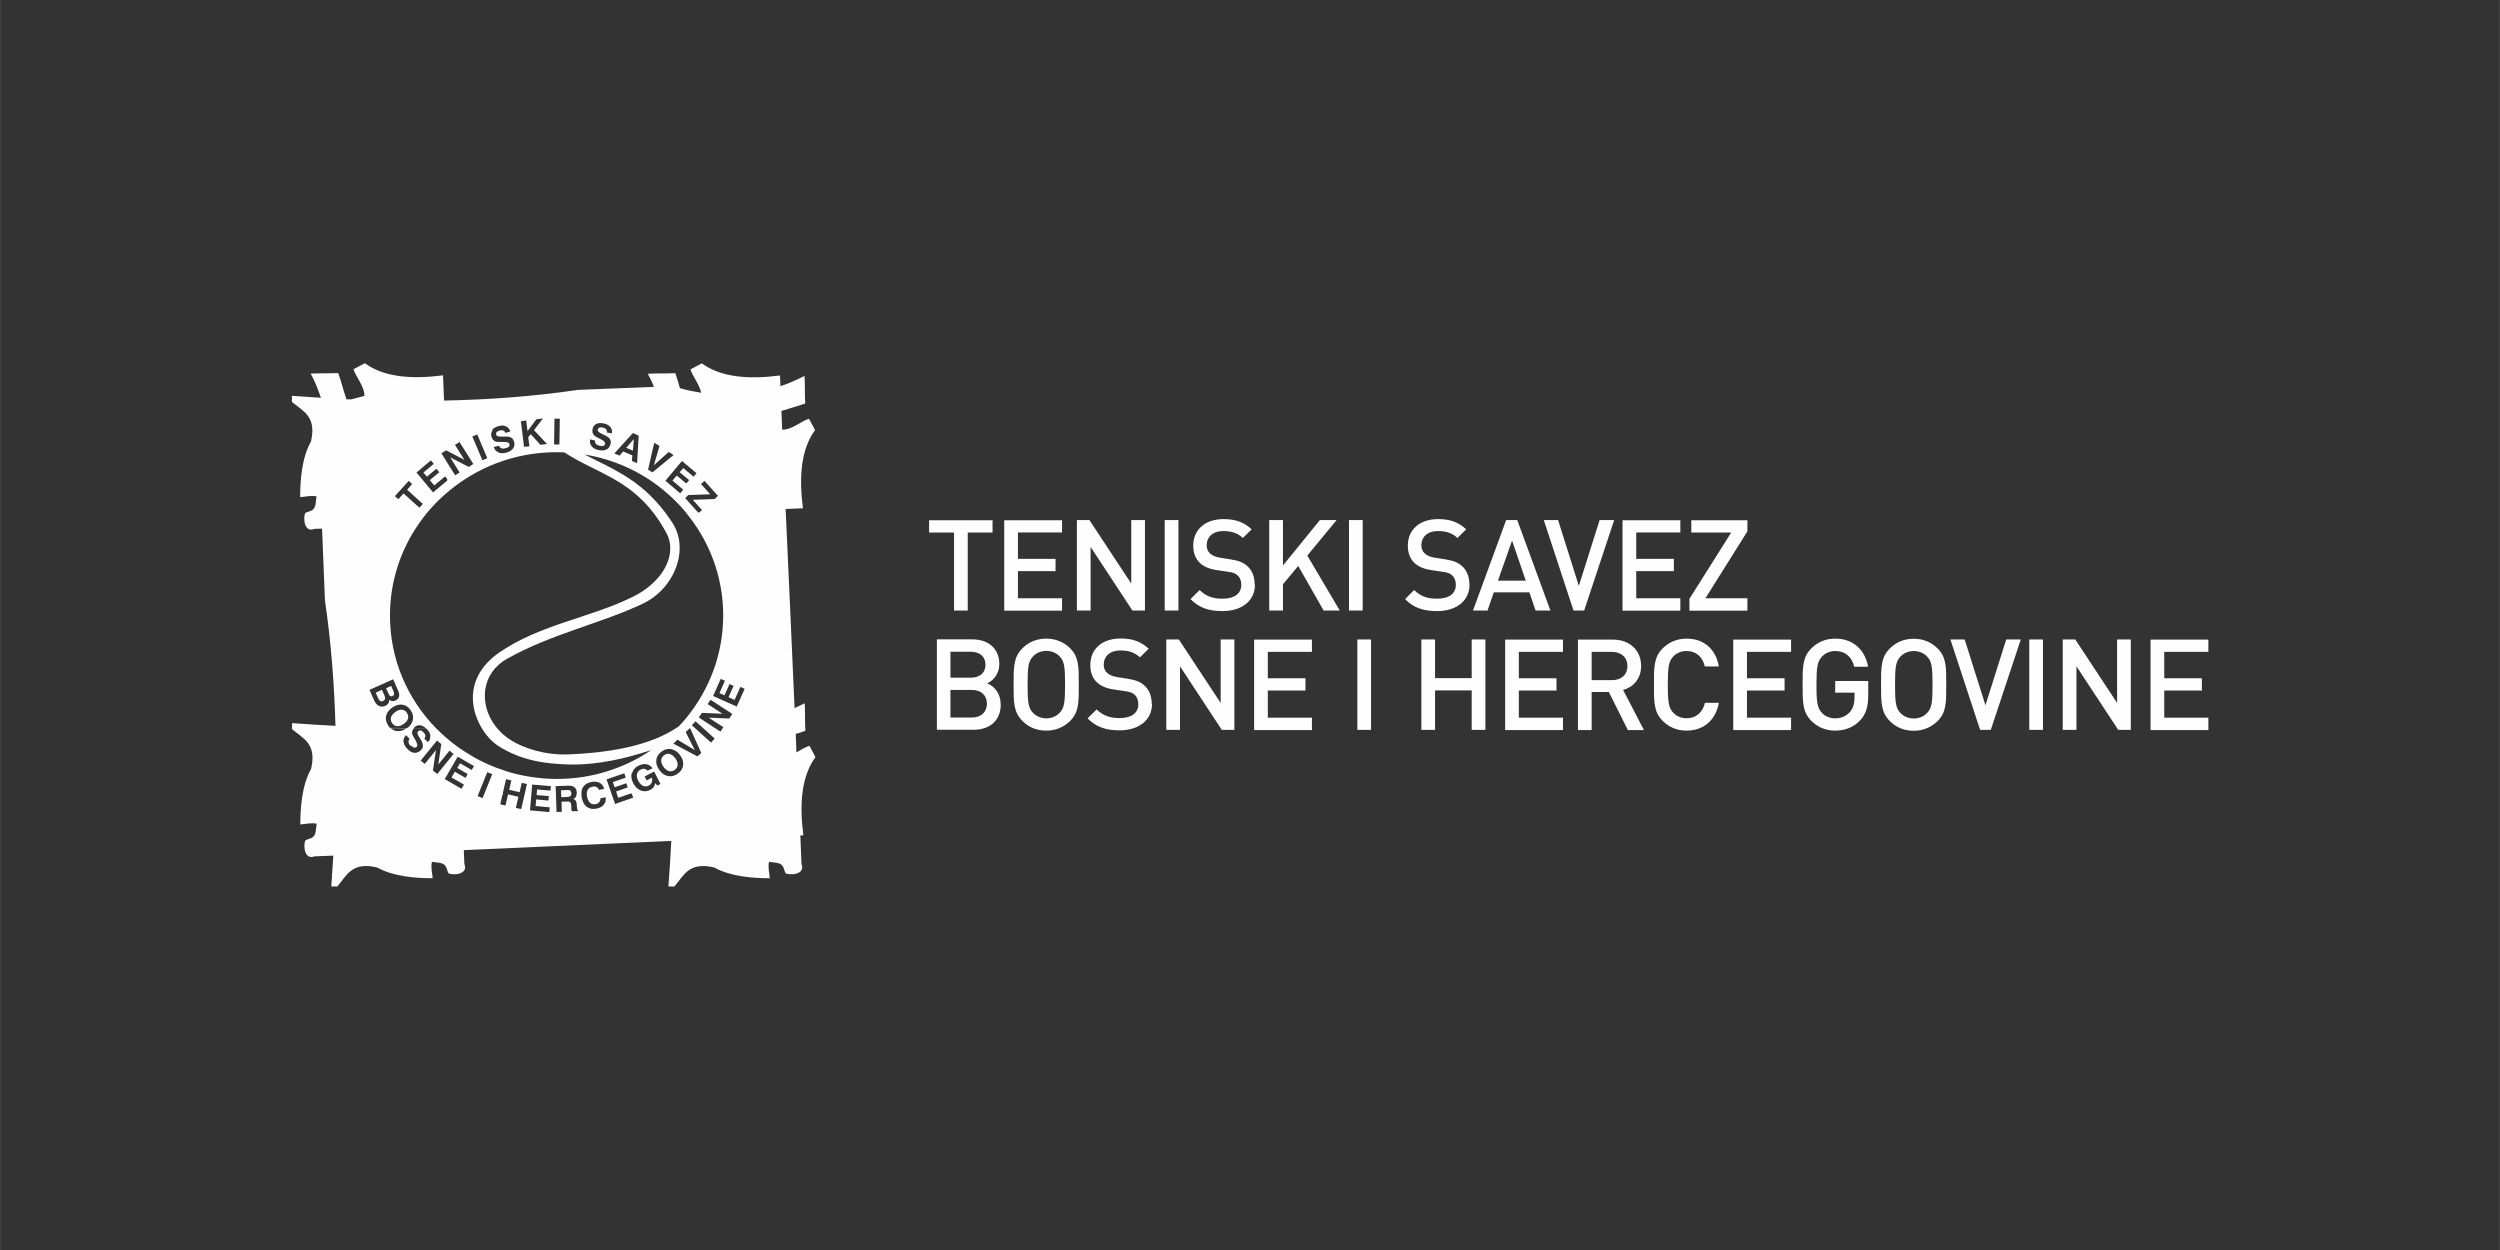 <?xml version="1.0" encoding="UTF-8"?>
<!DOCTYPE svg PUBLIC "-//W3C//DTD SVG 1.1//EN" "http://www.w3.org/Graphics/SVG/1.1/DTD/svg11.dtd">
<!-- Creator: CorelDRAW 2021.5 -->
<svg xmlns="http://www.w3.org/2000/svg" xml:space="preserve" width="25.4mm" height="12.7mm" version="1.1" style="shape-rendering:geometricPrecision; text-rendering:geometricPrecision; image-rendering:optimizeQuality; fill-rule:evenodd; clip-rule:evenodd"
viewBox="0 0 173.37 86.69"
 xmlns:xlink="http://www.w3.org/1999/xlink"
 xmlns:xodm="http://www.corel.com/coreldraw/odm/2003">
 <rect x="0" y="0" width="173.37" height="86.69" fill="#333333" stroke="none"/>
 <defs>
  <style type="text/css">
   <![CDATA[
    .fil0 {fill:none}
    .fil1 {fill:#FEFEFE;fill-rule:nonzero}
   ]]>
  </style>
 </defs>
 <g id="Layer_x0020_1">
  <rect class="fil0" x="-0" width="173.37" height="86.69"/>
  <g id="_2855543229760">
   <path class="fil1" d="M42.65 55.75l-0.25 -0.72 -0.34 -0.98 1.23 -0.42 0.1 0.3 -0.89 0.31 0.12 0.36 0.81 -0.28 0.1 0.29 -0.81 0.28 0.05 0.15 0.1 0.29 0.84 -0.29 0.1 0 0.1 0.28 -1.27 0.44zm-0.65 -0.2c-0.02,0.09 -0.07,0.17 -0.13,0.25 -0.12,0.15 -0.29,0.24 -0.52,0.28 -0.26,0.05 -0.48,0.01 -0.66,-0.12 -0.18,-0.14 -0.29,-0.35 -0.35,-0.64 -0.02,-0.1 -0.02,-0.19 -0.02,-0.28 0,-0.18 0.03,-0.33 0.11,-0.45 0.12,-0.19 0.31,-0.31 0.59,-0.36 0.22,-0.04 0.41,-0.02 0.56,0.06 0.08,0.04 0.15,0.1 0.2,0.17 0.05,0.07 0.09,0.15 0.11,0.25l-0.36 0.07c-0.03,-0.09 -0.09,-0.16 -0.17,-0.2 -0.08,-0.04 -0.17,-0.05 -0.28,-0.02 -0.16,0.03 -0.27,0.11 -0.33,0.22 -0.03,0.06 -0.05,0.13 -0.06,0.21 -0,0.02 0,0.04 0,0.06 -0,0.06 0,0.13 0.02,0.21 0.04,0.19 0.11,0.33 0.21,0.42 0.1,0.09 0.23,0.12 0.38,0.09 0.11,-0.02 0.2,-0.07 0.25,-0.14 0.06,-0.07 0.09,-0.16 0.09,-0.27l0.35 -0.07c0.02,0.1 0.02,0.19 -0.01,0.28zm-2.34 0.72c-0.01,-0.02 -0.02,-0.05 -0.03,-0.09 -0,-0.02 -0.01,-0.04 -0.01,-0.06 -0,-0.02 -0,-0.04 -0,-0.07l-0.01 -0.19c-0,-0.05 -0.01,-0.1 -0.02,-0.14 -0.01,-0.04 -0.03,-0.07 -0.05,-0.08 -0.04,-0.04 -0.11,-0.06 -0.21,-0.05l-0.39 0.01 0.02 0.7 -0.37 0.01 -0.04 -1.27 -0.02 -0.52 0.87 -0.03c0.2,-0.01 0.34,0.03 0.44,0.11 0.1,0.08 0.15,0.21 0.16,0.38 0,0.02 -0,0.04 -0.01,0.06 -0.01,0.08 -0.02,0.15 -0.05,0.21 -0.04,0.08 -0.11,0.13 -0.19,0.16 0.08,0.02 0.14,0.06 0.17,0.12 0.02,0.03 0.04,0.07 0.05,0.11 0.01,0.04 0.02,0.09 0.02,0.15l0.02 0.21 0 0.01c0,0.05 0.01,0.1 0.02,0.13 0.01,0.03 0.03,0.05 0.05,0.06l0 0.05 -0.4 0.01zm-1.57 0.05l-1.34 -0.12 0.1 -1.17 0.05 -0.62 1.3 0.11 -0.03 0.31 -0.93 -0.08 -0.02 0.28 -0.01 0.11 0.85 0.07 -0.03 0.31 -0.85 -0.08 -0.04 0.46 0.98 0.09 -0.03 0.33zm-1.96 -0.21l-0.36 -0.08 0.18 -0.77 -0.72 -0.17 -0.18 0.77 -0.36 -0.08 0.14 -0.63c0.02,-0.04 0.05,-0.08 0.07,-0.11l-0.04 0 0.23 -1 0.35 0.08 0.02 0 -0.15 0.65 0.72 0.17 0.15 -0.65 0.36 0.08 -0.15 0.67 -0.25 1.08zm-4.26 -25.45l0.23 0.37 0.72 1.15 -0.32 0.2 -1.28 -0.66 0.65 1.05 -0.31 0.19 -0.61 -0.97 -0.34 -0.55 0.31 -0.2 0.01 -0.01 1.27 0.66 -0.54 -0.86 -0.11 -0.18 0.31 -0.19zm1.22 -0.54l0.39 0.92 0.31 0.74 -0.34 0.14 -0.37 -0.88 -0.33 -0.77 0.34 -0.14zm1.03 -0.3c0.09,-0.12 0.24,-0.21 0.46,-0.27 0.2,-0.06 0.37,-0.05 0.51,0.02 0.07,0.03 0.13,0.08 0.18,0.14 0.05,0.06 0.09,0.13 0.11,0.22l-0.34 0.09c-0.01,-0.04 -0.03,-0.07 -0.05,-0.1 -0.03,-0.03 -0.06,-0.05 -0.09,-0.06 -0.07,-0.03 -0.16,-0.03 -0.26,0 -0.09,0.03 -0.16,0.06 -0.2,0.11 -0.04,0.05 -0.05,0.11 -0.03,0.18 0.02,0.09 0.14,0.13 0.35,0.13l0.13 -0c0.14,-0 0.24,0 0.29,0 0.05,0 0.11,0.01 0.15,0.02 0.08,0.02 0.15,0.06 0.2,0.11 0.05,0.06 0.09,0.13 0.12,0.22 0.04,0.16 0.03,0.3 -0.04,0.42 -0.01,0.02 -0.02,0.03 -0.03,0.05 -0.1,0.13 -0.25,0.23 -0.47,0.29 -0.22,0.06 -0.4,0.05 -0.55,-0.01 -0.08,-0.04 -0.14,-0.09 -0.2,-0.15 -0.04,-0.05 -0.07,-0.11 -0.1,-0.18 -0.01,-0.02 -0.02,-0.04 -0.02,-0.05l0.35 -0.09c0.03,0.07 0.07,0.12 0.13,0.15 0.02,0.01 0.03,0.02 0.05,0.03 0.08,0.03 0.18,0.03 0.3,-0.01 0.03,-0.01 0.04,-0.02 0.07,-0.02 0.07,-0.03 0.12,-0.05 0.15,-0.09 0.04,-0.05 0.05,-0.11 0.03,-0.18 -0.03,-0.11 -0.2,-0.15 -0.52,-0.14 -0.01,0 -0.01,0 -0.01,0l-0.04 0c-0.17,0.01 -0.3,-0 -0.38,-0.03 -0.07,-0.02 -0.13,-0.06 -0.18,-0.12 -0.05,-0.06 -0.09,-0.13 -0.11,-0.22 -0.05,-0.17 -0.02,-0.31 0.07,-0.43zm2.37 -0.65l0.09 0.73 0.61 -0.82 0.46 -0.06 -0.62 0.81 0.9 0.96 -0.45 0.06 -0.68 -0.74 -0.17 0.21 0.08 0.63 -0.37 0.04 -0.22 -1.78 0.37 -0.05zm1.96 -0.14l0.37 0.01 -0.03 1.79 -0.37 -0.01 0.03 -1.79zm2.45 1.44l0.36 0.08c-0.01,0.1 0.02,0.18 0.07,0.24 0.06,0.06 0.15,0.1 0.27,0.13 0.11,0.02 0.19,0.02 0.25,-0 0.06,-0.03 0.1,-0.08 0.11,-0.15 0.02,-0.11 -0.11,-0.23 -0.4,-0.36 -0,-0 -0.01,-0 -0.01,-0l-0.03 -0.02c-0.16,-0.07 -0.27,-0.14 -0.32,-0.2 -0.05,-0.05 -0.09,-0.11 -0.11,-0.19 -0.02,-0.07 -0.02,-0.16 0,-0.25 0.04,-0.17 0.12,-0.29 0.26,-0.35 0.14,-0.07 0.31,-0.08 0.53,-0.03 0.2,0.04 0.35,0.13 0.45,0.25 0.05,0.06 0.08,0.13 0.1,0.2 0.02,0.08 0.02,0.16 -0,0.24l-0.35 -0.07c0.01,-0.04 0.01,-0.08 -0,-0.12 -0.01,-0.04 -0.03,-0.07 -0.05,-0.1 -0.05,-0.06 -0.13,-0.1 -0.24,-0.12 -0.09,-0.02 -0.17,-0.02 -0.23,0.01 -0.06,0.03 -0.1,0.07 -0.11,0.14 -0.02,0.09 0.07,0.18 0.25,0.27l0.12 0.06c0.12,0.06 0.21,0.11 0.26,0.13 0.05,0.03 0.09,0.06 0.13,0.09 0.06,0.06 0.11,0.12 0.13,0.19 0.02,0.07 0.02,0.15 0,0.25 -0.02,0.1 -0.06,0.18 -0.11,0.24 -0.05,0.06 -0.1,0.11 -0.17,0.14 -0.14,0.08 -0.33,0.09 -0.55,0.04 -0.17,-0.03 -0.31,-0.1 -0.4,-0.18 -0.03,-0.03 -0.06,-0.05 -0.08,-0.08 -0.05,-0.07 -0.09,-0.14 -0.11,-0.22 -0.02,-0.08 -0.02,-0.17 -0,-0.26zm3 -0.43l0.39 0.17 -0.05 0.83 -0.06 1.08 -0.36 -0.15 0.03 -0.39 -0.64 -0.27 -0.25 0.29 -0.36 -0.15 0.37 -0.41 0.91 -1zm1.48 0.67l0.35 0.22 -0.03 0.11 -0.36 1.23 0.88 -0.79 0.15 -0.14 0.34 0.22 -0.52 0.42 -0.95 0.78 -0.3 -0.19 0.35 -1.53 0.08 -0.32zm0.94 23.11c-0.23,-0.05 -0.43,-0.18 -0.6,-0.42 -0.17,-0.24 -0.24,-0.47 -0.21,-0.7 0.03,-0.23 0.15,-0.42 0.37,-0.58 0.22,-0.16 0.44,-0.21 0.67,-0.17 0.04,0.01 0.08,0.02 0.12,0.04 0.07,0.03 0.14,0.06 0.21,0.1 0.1,0.07 0.19,0.16 0.28,0.28 0.17,0.23 0.24,0.47 0.21,0.7 -0.03,0.23 -0.15,0.43 -0.37,0.58 -0.11,0.08 -0.22,0.13 -0.33,0.16 -0.11,0.03 -0.23,0.03 -0.34,0.01zm1.27 -18.24c1.6,1.94 2.56,4.41 2.56,7.1 0,2.67 -0.95,5.12 -2.52,7.06 -0.18,0.22 -0.36,0.43 -0.56,0.63 -0.14,0.1 -0.28,0.19 -0.43,0.28 -1.95,1.18 -4.82,1.58 -7.24,1.67 -1.67,0.06 -3.1,-0.46 -3.9,-0.94 -0.47,-0.29 -0.86,-0.64 -1.16,-1.04 -1.14,-1.52 -0.97,-3.64 0.8,-4.64 3.06,-1.74 6.56,-2.46 9.49,-3.86 0.47,-0.23 0.89,-0.54 1.25,-0.91 1.23,-1.27 1.7,-3.22 0.74,-4.69 -0.14,-0.21 -0.28,-0.41 -0.42,-0.6 -0.18,-0.24 -0.35,-0.46 -0.53,-0.66 -1.59,-1.84 -3.29,-2.52 -5.14,-3.46 2.04,0.33 3.9,1.19 5.43,2.43 0.6,0.49 1.16,1.04 1.65,1.64zm0.71 -2.76l-0.2 0.24 -0.72 -0.6 -0.25 0.29 0.66 0.55 -0.2 0.23 -0.66 -0.55 -0.3 0.35 0.75 0.63 -0.21 0.25 -1.03 -0.87 1.15 -1.37 1 0.84zm1.25 1.79l-1.51 0.05 0.64 0.71 -0.19 0.17c-0.03,0 -0.06,0 -0.08,0l-0.9 -1 0.23 -0.21 1.51 -0.05 -0.64 -0.71 0.24 -0.22 0.94 1.04 -0.23 0.21zm1.54 14.39l-1.64 -0.73 0.53 -1.19 0.29 0.13 -0.38 0.86 0.35 0.15 0.35 -0.78 0.28 0.13 -0.35 0.78 0.42 0.19 0.4 -0.9 0.3 0.13 -0.55 1.23zm-3.11 1.29l0.25 -0.27 1.33 1.2 -0.25 0.28 -1.33 -1.2zm-1 1.01l1.2 0.72 -0.63 -1.25 0.3 -0.28 0.78 1.73 -0.26 0.24 -1.68 -0.89 0.3 -0.28zm-0.34 -0.51c0.12,-0.12 0.24,-0.23 0.35,-0.35 -0.12,0.12 -0.23,0.24 -0.35,0.36l0 -0.01zm3.52 -0.36l-0.2 0.31 -1.21 -0.79 -0.29 -0.19 0.21 -0.32 1.43 0.06 -1.03 -0.67 0.2 -0.3 1.51 0.98 -0.21 0.32 -1.43 -0.06 0.43 0.28 0.61 0.39zm-20.83 -15.49l-0.25 0.27 -1.1 -0.99 -0.36 0.4 -0.24 -0.21 0.96 -1.06 0.24 0.22 -0.35 0.39 1.09 0.99zm0.78 -1.27l0.75 -0.63 0.15 0.18c0,0.04 0,0.08 0,0.11l-0.98 0.82 -1.15 -1.38 1 -0.84 0.2 0.24 -0.72 0.6 0.24 0.29 0.66 -0.55 0.2 0.24 -0.66 0.55 0.3 0.35zm2.77 18.85c-0.36,-0.2 -0.7,-0.42 -1.04,-0.65 -0.58,-0.41 -1.11,-0.87 -1.61,-1.37 -0,-0 -0,-0 -0,-0 -1.98,-2.03 -3.19,-4.78 -3.19,-7.81 0,-2.32 0.71,-4.48 1.94,-6.28 0.58,-0.86 1.28,-1.63 2.08,-2.3 2.02,-1.71 4.66,-2.75 7.54,-2.75 0.18,0 0.35,0.01 0.53,0.01 2.14,1.4 4.4,1.8 6.27,4.31 0.1,0.13 0.19,0.27 0.29,0.41 0.18,0.27 0.36,0.57 0.53,0.89 0.45,0.83 0.31,1.89 -0.38,2.83 -0.43,0.58 -1.06,1.13 -1.9,1.55 -2.97,1.49 -6.49,1.93 -9.33,3.9 -2.26,1.58 -2.08,3.7 -1.26,5.14 0.33,0.59 0.78,1.06 1.2,1.33 1.6,1.03 3.32,1.26 5.02,1.29 1.93,0.03 3.85,-0.43 5.59,-1 -1.86,1.26 -4.11,2 -6.54,2 -1,0 -1.98,-0.13 -2.9,-0.36 -0.45,-0.11 -0.88,-0.26 -1.31,-0.42 -0.52,-0.2 -1.02,-0.43 -1.5,-0.7zm-4.67 -2.02c-0,0 -0,0 -0,0 -0.23,0.16 -0.47,0.23 -0.7,0.2 -0.17,-0.02 -0.31,-0.1 -0.44,-0.22 0.38,0.01 0.76,0.01 1.14,0.01zm0.48 0c0.01,-0.02 0.03,-0.03 0.04,-0.05 0.12,-0.12 0.26,-0.17 0.41,-0.15 0.12,0.02 0.25,0.08 0.38,0.2 -0.28,0 -0.56,0 -0.83,0zm-0.18 1.21c0.08,0.08 0.14,0.12 0.21,0.14 0.06,0.01 0.12,-0.01 0.18,-0.06 0.08,-0.08 0.03,-0.25 -0.13,-0.53 -0,-0 -0.01,-0.01 -0.01,-0.01l-0.02 -0.03c-0.09,-0.15 -0.15,-0.26 -0.16,-0.34 -0.02,-0.07 -0.01,-0.15 0.02,-0.22 0.02,-0.05 0.05,-0.1 0.1,-0.15 0.28,0 0.55,-0 0.83,-0 0.03,0.02 0.05,0.05 0.08,0.07 0.15,0.15 0.22,0.3 0.23,0.46 0,0.08 -0.01,0.15 -0.03,0.23 -0.03,0.07 -0.08,0.14 -0.14,0.2l-0.25 -0.25c0.03,-0.03 0.05,-0.06 0.06,-0.1 0.01,-0.04 0.02,-0.07 0.01,-0.11 -0.01,-0.08 -0.05,-0.15 -0.13,-0.23 -0.07,-0.07 -0.13,-0.11 -0.2,-0.12 -0.06,-0.01 -0.12,0.01 -0.17,0.06 -0.07,0.07 -0.05,0.19 0.06,0.37l0.07 0.11c0.07,0.12 0.11,0.2 0.14,0.25 0.02,0.05 0.04,0.1 0.05,0.15 0.02,0.08 0.02,0.16 -0,0.23 -0.02,0.07 -0.07,0.14 -0.14,0.21 -0.14,0.13 -0.28,0.18 -0.45,0.17 -0.16,-0.02 -0.32,-0.11 -0.48,-0.28 -0.16,-0.16 -0.24,-0.33 -0.26,-0.49 -0.01,-0.08 0,-0.17 0.03,-0.24 0.03,-0.08 0.08,-0.15 0.14,-0.22l0.25 0.26c-0.06,0.08 -0.08,0.16 -0.07,0.24 0.01,0.08 0.06,0.17 0.15,0.26zm3.4 1.67l0.52 0.3 -0.15 0.27 -0.35 -0.2 -0.39 -0.23 -0.23 0.4 0.65 0.37 0.21 0.12 -0.17 0.29 -0.02 -0.01 -1.14 -0.66 0.9 -1.55 0.16 0.09 0.97 0.56 -0.16 0.27 -0.8 -0.46 -0.01 -0.01 -0.19 0.33 0.22 0.13zm-0.74 -1.32l0.28 0.23 -1.13 1.39 -0.3 -0.24 0.21 -1.42 -0.78 0.96 -0.28 -0.23 1.13 -1.39 0.3 0.24 -0.21 1.42 0.78 -0.96zm-4.24 -1.73c-0.15,-0.22 -0.21,-0.44 -0.16,-0.67 0.05,-0.23 0.19,-0.42 0.43,-0.59 0.24,-0.17 0.47,-0.23 0.7,-0.2 0.23,0.03 0.42,0.16 0.57,0.38 0.15,0.22 0.21,0.44 0.16,0.67 -0.03,0.11 -0.07,0.22 -0.14,0.32 -0.07,0.1 -0.16,0.19 -0.28,0.27 -0.38,-0 -0.76,-0.01 -1.14,-0.01 -0.05,-0.05 -0.1,-0.1 -0.14,-0.16zm-0.81 -1.48c-0.06,-0.07 -0.12,-0.15 -0.17,-0.26l-0.33 -0.75 0.5 -0.22 1.14 -0.51 0.34 0.77c0.07,0.17 0.1,0.31 0.07,0.43 -0.03,0.12 -0.12,0.21 -0.25,0.27 -0.08,0.04 -0.16,0.05 -0.23,0.04 -0.07,-0.01 -0.14,-0.04 -0.2,-0.09 0,0.1 -0.02,0.18 -0.06,0.25 -0.05,0.07 -0.12,0.13 -0.21,0.17 -0.16,0.07 -0.31,0.07 -0.44,0.01 -0.06,-0.03 -0.11,-0.07 -0.16,-0.12zm7.34 6.5l-0.34 -0.14 0.07 -0.18 0.6 -1.48 0.34 0.14 -0.54 1.35 -0.13 0.32zm10.37 -1.73c0.06,-0.22 0.2,-0.39 0.43,-0.51 0.2,-0.1 0.39,-0.14 0.56,-0.11 0.18,0.03 0.32,0.13 0.43,0.28l-0.34 0.17c-0.06,-0.07 -0.14,-0.11 -0.22,-0.13 -0.09,-0.01 -0.18,0.01 -0.28,0.06 -0.13,0.07 -0.21,0.17 -0.24,0.31 -0.03,0.14 0,0.29 0.09,0.46 0.09,0.17 0.2,0.29 0.33,0.35 0.13,0.06 0.26,0.05 0.4,-0.02 0.1,-0.05 0.17,-0.13 0.21,-0.23 0.04,-0.1 0.04,-0.2 0,-0.32l-0.36 0.19 -0.14 -0.27 0.66 -0.34 0.44 0.86 -0.22 0.11 -0.14 -0.17c-0.02,0.11 -0.06,0.2 -0.11,0.28 -0.03,0.04 -0.06,0.07 -0.1,0.1 -0.04,0.03 -0.08,0.06 -0.14,0.09 -0.22,0.11 -0.44,0.13 -0.66,0.04 -0.22,-0.09 -0.39,-0.25 -0.52,-0.51 -0.13,-0.25 -0.16,-0.49 -0.1,-0.72zm12.28 -1.89c-0.3,0.1 -0.58,0.28 -0.88,0.45 -0.02,-0.43 -0.04,-0.86 -0.05,-1.28 0.22,-0.07 0.45,-0.13 0.67,-0.22 -0.04,-0.56 -0.01,-1.35 -0.05,-1.91 -0.23,0.12 -0.46,0.23 -0.7,0.34 -0.2,-4.61 -0.41,-9.2 -0.62,-13.81 0.4,-0.02 0.8,-0.03 1.2,-0.05 -0.28,-2.15 -0.14,-4.09 0.84,-5.42 -0.12,-0.25 -0.29,-0.54 -0.42,-0.79 -0.62,0.21 -1.17,0.76 -1.85,0.76 -0,-0.01 -0.01,-0.03 -0.01,-0.04 -0.02,-0.42 -0.03,-0.84 -0.05,-1.26 0.55,-0.18 1.1,-0.32 1.65,-0.52 -0.04,-0.56 -0.01,-1.35 -0.05,-1.91 -0.53,0.28 -1.09,0.52 -1.67,0.71 -0.01,-0.25 -0.02,-0.49 -0.03,-0.74 -2.15,0.28 -4.09,0.14 -5.42,-0.84 -0.25,0.12 -0.54,0.29 -0.79,0.42 0.18,0.55 0.63,1.04 0.74,1.62 -0.49,-0.08 -0.98,-0.18 -1.47,-0.32 -0.1,-0.35 -0.2,-0.69 -0.32,-1.04 -0.56,0.03 -1.35,0.01 -1.91,0.04 0.16,0.29 0.3,0.6 0.43,0.91 -1.76,0.07 -3.51,0.14 -5.27,0.21 -3.06,0.45 -6.18,0.68 -9.29,0.74 -0.02,-0.58 -0.05,-1.16 -0.07,-1.75 -2.15,0.28 -4.09,0.14 -5.42,-0.84 -0.25,0.12 -0.54,0.29 -0.79,0.42 0.21,0.62 0.76,1.17 0.76,1.85 -0.31,0.08 -0.62,0.16 -0.93,0.24 -0.11,-0 -0.21,-0.01 -0.32,-0.01 -0.21,-0.61 -0.35,-1.21 -0.57,-1.82 -0.57,0.03 -1.35,0.01 -1.91,0.04 0.29,0.53 0.52,1.1 0.71,1.68 -0.67,-0.04 -1.35,-0.09 -2.01,-0.14l0 0.42c0.76,0.65 1.73,0.99 1.32,2.75 -0.65,1.18 -0.74,2.68 -0.75,3.86 0.41,-0.03 0.75,-0.14 1.14,-0.05 -0.06,0.31 -0.03,0.69 -0.23,0.89 -0.17,0.17 -0.47,0.17 -0.57,0.28 -0.15,0.45 -0.01,1.35 0.65,1.08 0.18,-0.01 0.35,-0.01 0.53,-0.02 0.07,1.66 0.13,3.31 0.2,4.97 0.42,2.87 0.65,5.79 0.73,8.71 -1.01,-0.05 -2.01,-0.12 -3.01,-0.19l0 0.42c0.76,0.65 1.73,0.99 1.32,2.75 -0.65,1.18 -0.74,2.68 -0.75,3.86 0.41,-0.03 0.75,-0.14 1.14,-0.05 -0.06,0.31 -0.03,0.69 -0.23,0.89 -0.17,0.17 -0.47,0.17 -0.57,0.28 -0.15,0.45 -0.01,1.35 0.65,1.09 0.44,-0.02 0.87,-0.03 1.3,-0.05 -0.04,0.71 -0.09,1.43 -0.14,2.14l0.42 0c0.65,-0.76 0.99,-1.73 2.75,-1.32 1.18,0.65 2.68,0.74 3.86,0.75 -0.03,-0.42 -0.14,-0.75 -0.05,-1.14 0.31,0.06 0.69,0.03 0.89,0.23 0.17,0.17 0.17,0.47 0.28,0.58 0.45,0.15 1.35,0.01 1.08,-0.65 -0.01,-0.33 -0.03,-0.65 -0.04,-0.97 4.8,-0.21 9.59,-0.43 14.39,-0.64 -0.05,1.06 -0.12,2.12 -0.2,3.16l0.42 0c0.65,-0.76 0.99,-1.73 2.75,-1.32 1.18,0.65 2.68,0.74 3.86,0.75 -0.03,-0.42 -0.14,-0.75 -0.05,-1.14 0.31,0.06 0.69,0.03 0.89,0.23 0.17,0.17 0.17,0.47 0.28,0.58 0.45,0.15 1.35,0.01 1.08,-0.65 -0.03,-0.66 -0.05,-1.32 -0.08,-1.99 0.07,-0 0.14,-0.01 0.21,-0.01 -0.28,-2.15 -0.14,-4.09 0.84,-5.42 -0.12,-0.25 -0.29,-0.54 -0.42,-0.79z"/>
   <path class="fil1" d="M39.35 54.79l-0.45 0.02 0.01 0.23 0.01 0.25 0.43 -0.02c0.09,-0 0.16,-0.03 0.21,-0.07 0.04,-0.04 0.06,-0.09 0.06,-0.17 0,-0 0,-0.01 0,-0.01 -0,-0.08 -0.03,-0.14 -0.07,-0.18 -0.04,-0.04 -0.11,-0.06 -0.19,-0.05z"/>
   <path class="fil1" d="M46.79 53.39c0.13,-0.09 0.2,-0.21 0.2,-0.35 0.01,-0.14 -0.05,-0.29 -0.16,-0.45 -0.06,-0.08 -0.12,-0.14 -0.18,-0.19 -0.06,-0.05 -0.13,-0.09 -0.2,-0.11 -0.14,-0.04 -0.27,-0.01 -0.4,0.09 -0.13,0.09 -0.19,0.21 -0.2,0.35 -0.01,0.14 0.05,0.29 0.16,0.45 0.12,0.16 0.24,0.26 0.38,0.3 0.09,0.02 0.17,0.02 0.26,-0.01 0.05,-0.02 0.09,-0.04 0.14,-0.07z"/>
   <polygon class="fil1" points="43.91,31.03 43.95,30.45 43.45,31.03 43.43,31.06 43.89,31.25 "/>
   <path class="fil1" d="M26.7 48.47c0.01,-0.06 0,-0.14 -0.04,-0.23l-0.18 -0.4 -0.37 0.17 -0.06 0.03 0.06 0.13 0.12 0.27c0.04,0.09 0.09,0.15 0.14,0.18 0.05,0.03 0.12,0.03 0.19,-0.01 0.08,-0.03 0.12,-0.08 0.14,-0.14z"/>
   <path class="fil1" d="M27.06 48.27c0.04,0.03 0.1,0.03 0.16,-0 0.06,-0.03 0.09,-0.06 0.11,-0.12 0.01,-0.05 -0,-0.12 -0.04,-0.2l-0.17 -0.38 -0.35 0.16 0.17 0.38c0.03,0.08 0.08,0.14 0.12,0.16z"/>
   <path class="fil1" d="M28.21 49.43c-0.09,-0.13 -0.2,-0.2 -0.35,-0.21 -0.14,-0.01 -0.29,0.04 -0.45,0.16 -0.16,0.11 -0.26,0.24 -0.3,0.37 -0.04,0.14 -0.01,0.27 0.08,0.4 0.09,0.13 0.21,0.2 0.35,0.21 0.14,0.01 0.29,-0.04 0.45,-0.15 0.16,-0.11 0.26,-0.24 0.3,-0.37 0.04,-0.13 0.01,-0.27 -0.08,-0.4z"/>
   <path class="fil1" d="M68.83 36.93l0 -0.85 -4.4 0 0 0.85 1.73 0 0 5.41 0.95 0 0 -5.41 1.73 0zm4.82 5.41l0 -0.85 -3.06 0 0 -1.88 2.61 0 0 -0.85 -2.61 0 0 -1.83 3.06 0 0 -0.85 -4.01 0 0 6.27 4.01 0zm5.75 0l0 -6.27 -0.95 0 0 4.4 -2.9 -4.4 -0.87 0 0 6.27 0.95 0 0 -4.41 2.9 4.41 0.87 0zm2.32 0l0 -6.27 -0.95 0 0 6.27 0.95 0zm5.29 -1.79c0,-0.54 -0.17,-0.99 -0.51,-1.29 -0.26,-0.24 -0.59,-0.38 -1.17,-0.47l-0.71 -0.11c-0.29,-0.04 -0.55,-0.15 -0.7,-0.29 -0.17,-0.15 -0.24,-0.35 -0.24,-0.58 0,-0.55 0.41,-0.98 1.14,-0.98 0.53,0 0.98,0.11 1.37,0.48l0.61 -0.6c-0.54,-0.5 -1.12,-0.71 -1.95,-0.71 -1.3,0 -2.1,0.75 -2.1,1.84 0,0.51 0.15,0.91 0.46,1.2 0.27,0.26 0.68,0.43 1.19,0.5l0.74 0.11c0.37,0.05 0.53,0.11 0.69,0.26 0.17,0.15 0.25,0.38 0.25,0.65 0,0.61 -0.48,0.96 -1.29,0.96 -0.64,0 -1.14,-0.14 -1.6,-0.6l-0.63 0.63c0.6,0.61 1.28,0.83 2.22,0.83 1.31,0 2.25,-0.69 2.25,-1.84zm5.9 1.79l-2.25 -3.81 2.03 -2.46 -1.16 0 -2.56 3.15 0 -3.15 -0.95 0 0 6.27 0.95 0 0 -1.82 1.06 -1.27 1.76 3.09 1.12 0zm1.59 0l0 -6.27 -0.95 0 0 6.27 0.95 0zm7.4 -1.79c0,-0.54 -0.17,-0.99 -0.51,-1.29 -0.26,-0.24 -0.59,-0.38 -1.17,-0.47l-0.71 -0.11c-0.29,-0.04 -0.55,-0.15 -0.7,-0.29 -0.17,-0.15 -0.24,-0.35 -0.24,-0.58 0,-0.55 0.4,-0.98 1.14,-0.98 0.53,0 0.98,0.11 1.36,0.48l0.61 -0.6c-0.54,-0.5 -1.12,-0.71 -1.95,-0.71 -1.3,0 -2.1,0.75 -2.1,1.84 0,0.51 0.15,0.91 0.46,1.2 0.27,0.26 0.68,0.43 1.19,0.5l0.74 0.11c0.37,0.05 0.53,0.11 0.69,0.26 0.17,0.15 0.25,0.38 0.25,0.65 0,0.61 -0.48,0.96 -1.29,0.96 -0.64,0 -1.14,-0.14 -1.6,-0.6l-0.63 0.63c0.6,0.61 1.28,0.83 2.22,0.83 1.31,0 2.25,-0.69 2.25,-1.84zm5.62 1.79l-2.3 -6.27 -0.77 0 -2.3 6.27 1.01 0 0.43 -1.26 2.47 0 0.43 1.26 1.01 0zm-1.71 -2.07l-1.93 0 0.98 -2.78 0.95 2.78zm6.12 -4.2l-1 0 -1.44 4.56 -1.44 -4.56 -0.99 0 2.06 6.27 0.74 0 2.08 -6.27zm4.6 6.27l0 -0.85 -3.06 0 0 -1.88 2.61 0 0 -0.85 -2.61 0 0 -1.83 3.06 0 0 -0.85 -4.01 0 0 6.27 4.01 0zm4.65 0l0 -0.85 -2.91 0 2.91 -4.64 0 -0.77 -3.89 0 0 0.85 2.77 0 -2.9 4.6 0 0.82 4.01 0zm-51.79 6.5c0,-0.79 -0.46,-1.26 -0.94,-1.45 0.42,-0.17 0.85,-0.65 0.85,-1.33 0,-1.06 -0.73,-1.72 -1.89,-1.72l-2.44 0 0 6.27 2.54 0c1.11,0 1.89,-0.62 1.89,-1.77zm-0.95 -0.04c0,0.55 -0.37,0.96 -1.03,0.96l-1.5 0 0 -1.91 1.5 0c0.66,0 1.03,0.4 1.03,0.95zm-0.1 -2.7c0,0.58 -0.41,0.9 -1.02,0.9l-1.41 0 0 -1.8 1.41 0c0.61,0 1.02,0.32 1.02,0.9zm6.47 1.38c0,-1.21 0.02,-1.9 -0.6,-2.52 -0.43,-0.43 -0.99,-0.67 -1.66,-0.67 -0.67,0 -1.21,0.24 -1.65,0.67 -0.62,0.62 -0.61,1.31 -0.61,2.52 0,1.21 -0.01,1.9 0.61,2.52 0.43,0.43 0.98,0.67 1.65,0.67 0.67,0 1.22,-0.24 1.66,-0.67 0.62,-0.62 0.6,-1.31 0.6,-2.52zm-0.95 0c0,1.26 -0.06,1.61 -0.37,1.95 -0.22,0.24 -0.56,0.39 -0.93,0.39 -0.37,0 -0.71,-0.15 -0.93,-0.39 -0.31,-0.33 -0.37,-0.69 -0.37,-1.95 0,-1.26 0.06,-1.61 0.37,-1.95 0.22,-0.24 0.56,-0.39 0.93,-0.39 0.37,0 0.71,0.15 0.93,0.39 0.31,0.33 0.37,0.69 0.37,1.95zm6.01 1.35c0,-0.54 -0.17,-0.99 -0.51,-1.29 -0.26,-0.24 -0.59,-0.38 -1.17,-0.47l-0.71 -0.11c-0.29,-0.04 -0.55,-0.15 -0.7,-0.29 -0.17,-0.15 -0.24,-0.35 -0.24,-0.58 0,-0.55 0.41,-0.98 1.14,-0.98 0.53,0 0.98,0.11 1.37,0.48l0.61 -0.6c-0.54,-0.5 -1.12,-0.71 -1.95,-0.71 -1.3,0 -2.1,0.75 -2.1,1.84 0,0.51 0.15,0.91 0.46,1.2 0.27,0.26 0.68,0.43 1.19,0.5l0.74 0.11c0.37,0.05 0.53,0.11 0.69,0.26 0.17,0.15 0.25,0.38 0.25,0.65 0,0.61 -0.48,0.96 -1.29,0.96 -0.64,0 -1.14,-0.14 -1.6,-0.6l-0.63 0.62c0.6,0.61 1.28,0.83 2.22,0.83 1.31,0 2.25,-0.69 2.25,-1.84zm5.73 1.79l0 -6.27 -0.95 0 0 4.4 -2.9 -4.4 -0.87 0 0 6.27 0.95 0 0 -4.41 2.9 4.41 0.87 0zm5.38 0l0 -0.85 -3.06 0 0 -1.88 2.61 0 0 -0.85 -2.61 0 0 -1.83 3.06 0 0 -0.85 -4.01 0 0 6.27 4.01 0zm4.1 0l0 -6.27 -0.95 0 0 6.27 0.95 0zm7.93 0l0 -6.27 -0.95 0 0 2.68 -2.54 0 0 -2.68 -0.95 0 0 6.27 0.95 0 0 -2.74 2.54 0 0 2.74 0.95 0zm5.38 0l0 -0.85 -3.06 0 0 -1.88 2.61 0 0 -0.85 -2.61 0 0 -1.83 3.06 0 0 -0.85 -4.01 0 0 6.27 4.01 0zm5.61 0l-1.44 -2.77c0.7,-0.19 1.25,-0.77 1.25,-1.66 0,-1.06 -0.76,-1.83 -1.95,-1.83l-2.43 0 0 6.27 0.95 0 0 -2.64 1.19 0 1.32 2.64 1.11 0zm-1.14 -4.43c0,0.62 -0.43,0.98 -1.07,0.98l-1.41 0 0 -1.96 1.41 0c0.63,0 1.07,0.37 1.07,0.99zm6.34 2.55l-0.96 0c-0.15,0.63 -0.58,1.07 -1.28,1.07 -0.37,0 -0.7,-0.14 -0.92,-0.38 -0.31,-0.33 -0.38,-0.7 -0.38,-1.95 0,-1.26 0.07,-1.62 0.38,-1.95 0.22,-0.24 0.55,-0.38 0.92,-0.38 0.7,0 1.12,0.44 1.27,1.07l0.97 0c-0.22,-1.25 -1.08,-1.93 -2.24,-1.93 -0.65,0 -1.21,0.24 -1.65,0.67 -0.62,0.62 -0.61,1.31 -0.61,2.52 0,1.21 -0.01,1.9 0.61,2.52 0.43,0.43 0.99,0.67 1.65,0.67 1.14,0 2.02,-0.68 2.24,-1.93zm5.01 1.88l0 -0.85 -3.06 0 0 -1.88 2.61 0 0 -0.85 -2.61 0 0 -1.83 3.06 0 0 -0.85 -4.01 0 0 6.27 4.01 0zm5.35 -2.43l0 -0.96 -2.29 0 0 0.81 1.34 0 0 0.35c0,0.4 -0.09,0.72 -0.32,0.99 -0.25,0.28 -0.61,0.44 -1.02,0.44 -0.37,0 -0.7,-0.14 -0.92,-0.38 -0.31,-0.33 -0.38,-0.7 -0.38,-1.95 0,-1.26 0.07,-1.61 0.38,-1.95 0.22,-0.24 0.55,-0.39 0.92,-0.39 0.7,0 1.16,0.41 1.32,1.09l0.96 0c-0.18,-1.07 -0.95,-1.95 -2.28,-1.95 -0.67,0 -1.21,0.24 -1.65,0.67 -0.62,0.62 -0.61,1.31 -0.61,2.52 0,1.21 -0.01,1.9 0.61,2.52 0.43,0.43 0.99,0.67 1.65,0.67 0.66,0 1.25,-0.21 1.73,-0.71 0.41,-0.44 0.56,-0.96 0.56,-1.77zm5.41 -0.7c0,-1.21 0.02,-1.9 -0.6,-2.52 -0.43,-0.43 -0.99,-0.67 -1.66,-0.67 -0.67,0 -1.21,0.24 -1.65,0.67 -0.62,0.62 -0.61,1.31 -0.61,2.52 0,1.21 -0.01,1.9 0.61,2.52 0.43,0.43 0.98,0.67 1.65,0.67 0.67,0 1.22,-0.24 1.66,-0.67 0.62,-0.62 0.6,-1.31 0.6,-2.52zm-0.95 0c0,1.26 -0.06,1.61 -0.37,1.95 -0.22,0.24 -0.56,0.39 -0.93,0.39 -0.37,0 -0.71,-0.15 -0.93,-0.39 -0.31,-0.33 -0.37,-0.69 -0.37,-1.95 0,-1.26 0.06,-1.61 0.37,-1.95 0.22,-0.24 0.56,-0.39 0.93,-0.39 0.37,0 0.71,0.15 0.93,0.39 0.31,0.33 0.37,0.69 0.37,1.95zm6.11 -3.14l-1 0 -1.44 4.56 -1.44 -4.56 -0.99 0 2.06 6.27 0.74 0 2.08 -6.27zm1.55 6.27l0 -6.27 -0.95 0 0 6.27 0.95 0zm6.09 0l0 -6.27 -0.95 0 0 4.4 -2.9 -4.4 -0.87 0 0 6.27 0.95 0 0 -4.41 2.9 4.41 0.87 0zm5.38 0l0 -0.85 -3.06 0 0 -1.88 2.61 0 0 -0.85 -2.61 0 0 -1.83 3.06 0 0 -0.85 -4.01 0 0 6.27 4.01 0z"/>
  </g>
 </g>
</svg>
